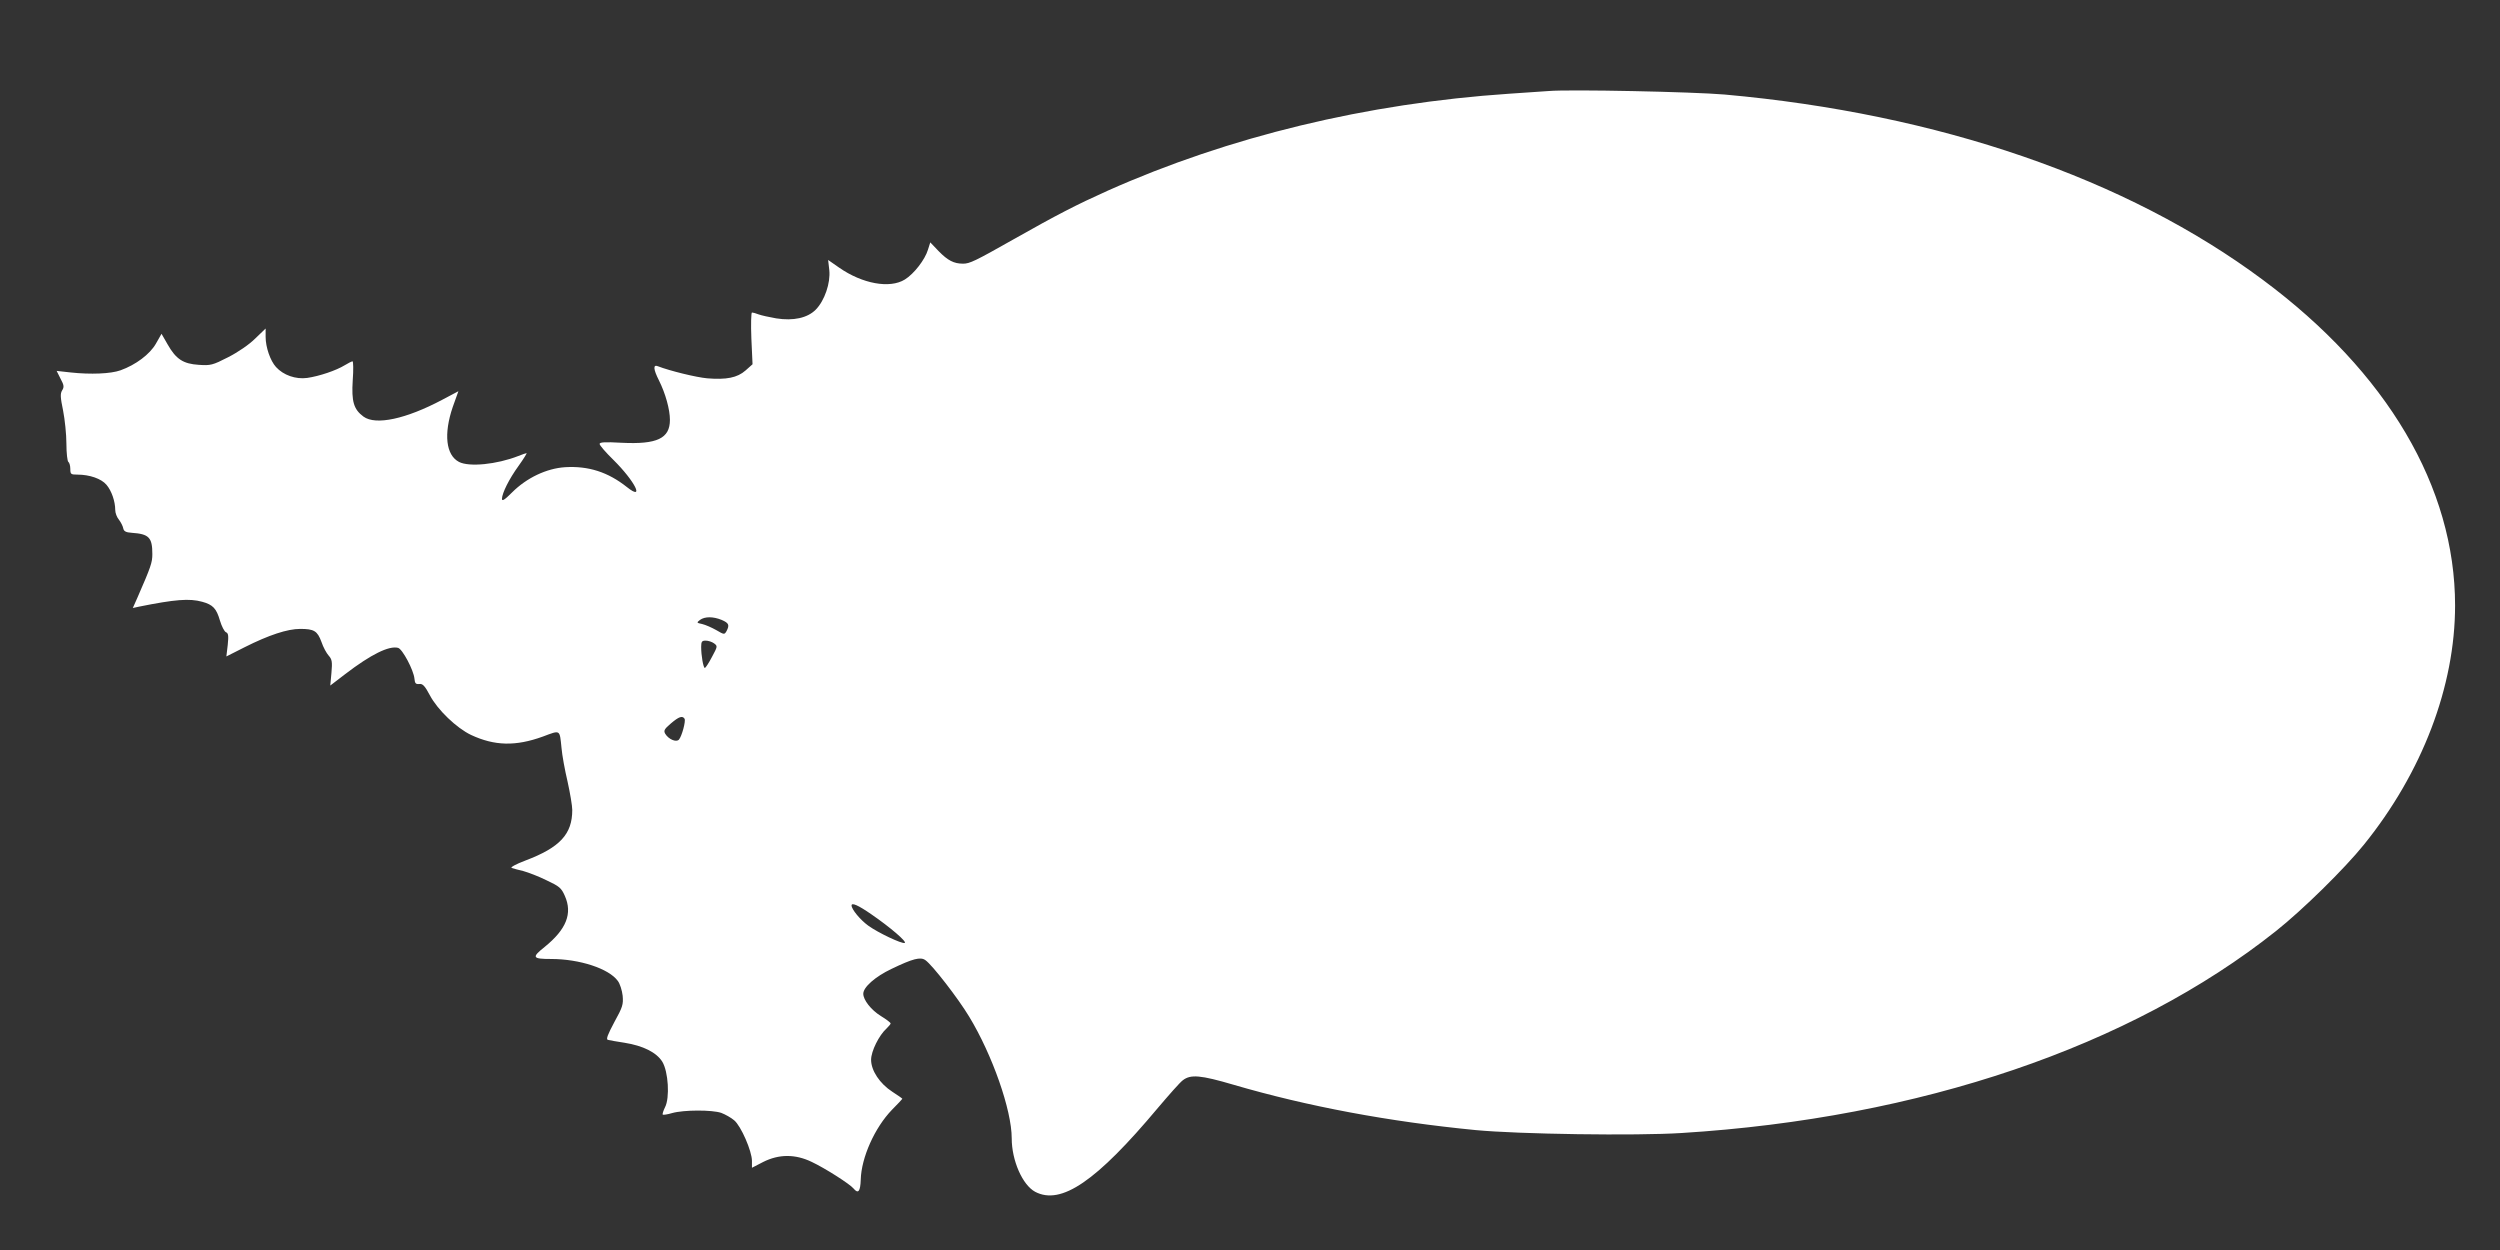 <?xml version="1.0" standalone="no"?>
<!DOCTYPE svg PUBLIC "-//W3C//DTD SVG 20010904//EN"
 "http://www.w3.org/TR/2001/REC-SVG-20010904/DTD/svg10.dtd">
<svg version="1.0" xmlns="http://www.w3.org/2000/svg"
 width="1280pt" height="640pt" viewBox="0 0 1280 640"
 preserveAspectRatio="xMidYMid meet">
<rect x="0" y="0" width="1280" height="640" fill="#333333" stroke="none"/>
<g transform="translate(0,640) scale(0.1,-0.1)"
fill="#ffffff" stroke="none">
<path d="M7930 5934 c-25 -2 -117 -8 -205 -14 -726 -49 -1432 -219 -2055 -497
-158 -71 -259 -123 -480 -248 -198 -112 -225 -125 -259 -125 -47 0 -78 16
-125 64 l-43 45 -12 -38 c-15 -50 -71 -123 -118 -152 -77 -48 -218 -22 -337
61 l-56 39 6 -52 c7 -65 -24 -157 -70 -203 -42 -42 -114 -58 -202 -44 -35 6
-75 15 -89 20 -15 6 -30 10 -35 10 -4 0 -6 -60 -3 -133 l6 -132 -36 -32 c-42
-37 -98 -48 -196 -40 -56 5 -191 38 -253 62 -25 10 -23 -16 6 -73 33 -66 56
-148 56 -202 0 -95 -66 -126 -247 -117 -87 5 -113 3 -113 -6 0 -7 32 -44 71
-82 110 -109 162 -213 69 -139 -97 77 -197 109 -316 102 -96 -6 -198 -55 -272
-129 -39 -39 -52 -47 -52 -33 1 30 36 101 86 170 25 35 43 64 40 64 -3 0 -23
-7 -43 -15 -110 -43 -251 -57 -303 -30 -67 35 -79 143 -32 281 l29 81 -83 -44
c-185 -98 -340 -132 -403 -86 -50 37 -62 77 -55 186 4 53 3 97 -1 97 -4 0 -22
-9 -40 -20 -44 -27 -130 -56 -192 -65 -59 -8 -122 14 -160 56 -29 32 -53 101
-53 154 l0 43 -53 -51 c-31 -31 -88 -70 -139 -96 -80 -41 -90 -43 -150 -39
-80 5 -117 29 -160 105 l-31 54 -29 -51 c-31 -54 -103 -108 -181 -136 -50 -18
-154 -22 -255 -11 l-72 8 20 -40 c18 -33 19 -43 8 -60 -10 -17 -9 -35 5 -103
9 -46 17 -122 17 -170 0 -48 5 -90 10 -93 5 -3 10 -19 10 -36 0 -27 3 -29 36
-29 63 0 123 -21 149 -52 26 -30 45 -85 45 -129 0 -15 8 -37 19 -50 10 -13 20
-33 22 -44 3 -15 13 -21 44 -23 88 -6 105 -24 105 -109 0 -43 -7 -64 -76 -222
l-24 -54 32 7 c184 37 258 43 323 25 55 -15 73 -34 91 -96 9 -30 23 -57 31
-60 12 -5 14 -17 9 -65 l-7 -59 93 47 c125 63 220 94 285 94 71 0 88 -10 109
-67 9 -27 26 -58 37 -70 17 -19 19 -32 14 -88 l-6 -65 77 59 c132 101 224 146
270 134 22 -5 80 -114 84 -158 2 -24 7 -29 25 -27 17 2 28 -9 54 -58 39 -74
137 -168 211 -203 120 -56 228 -59 368 -8 91 34 85 37 95 -59 3 -36 17 -113
31 -172 13 -59 24 -124 24 -145 0 -124 -63 -192 -240 -259 -48 -18 -79 -35
-70 -38 8 -3 35 -10 60 -16 25 -7 78 -27 118 -47 66 -31 76 -39 94 -80 40 -90
8 -171 -103 -261 -68 -54 -64 -62 33 -62 145 0 295 -49 341 -112 11 -14 22
-49 25 -76 4 -45 0 -58 -43 -136 -33 -62 -43 -87 -33 -90 7 -2 46 -9 86 -15
94 -15 163 -49 193 -97 31 -51 39 -185 14 -233 -9 -18 -14 -35 -12 -38 3 -2
25 1 48 8 60 17 206 17 252 1 21 -8 51 -25 66 -38 35 -29 91 -158 91 -208 l0
-35 58 30 c80 40 163 41 248 0 68 -32 195 -113 214 -136 24 -29 35 -16 37 45
3 114 72 267 160 358 29 29 53 55 53 56 0 2 -23 18 -51 36 -65 42 -109 109
-109 164 0 44 41 126 79 160 11 11 21 22 21 26 0 4 -22 21 -50 38 -50 31 -90
82 -90 114 0 34 62 88 144 127 110 53 149 63 174 45 35 -24 168 -196 224 -289
119 -196 218 -479 218 -623 0 -114 55 -239 120 -274 133 -70 314 54 628 429
56 66 113 131 128 142 40 31 90 27 260 -23 379 -111 797 -189 1239 -232 219
-21 821 -30 1055 -15 1221 76 2298 442 3043 1034 135 107 350 318 450 442 299
370 467 811 467 1225 0 605 -347 1194 -984 1667 -698 520 -1662 851 -2756 949
-162 14 -794 27 -900 18z m-4235 -2708 c37 -16 41 -26 25 -57 -11 -19 -12 -19
-53 5 -23 13 -55 27 -72 31 -29 6 -29 7 -11 21 25 18 67 18 111 0z m-39 -120
c19 -14 18 -16 -11 -70 -16 -31 -33 -56 -36 -56 -8 0 -19 63 -19 108 0 27 4
32 23 32 13 0 32 -6 43 -14z m-151 -386 c7 -12 -14 -90 -29 -107 -14 -15 -53
2 -70 30 -9 16 -5 24 29 53 41 35 59 41 70 24z m956 -1001 c96 -66 185 -142
171 -147 -15 -5 -136 52 -187 89 -40 29 -85 83 -85 103 0 16 33 2 101 -45z"/>
</g>
</svg>
